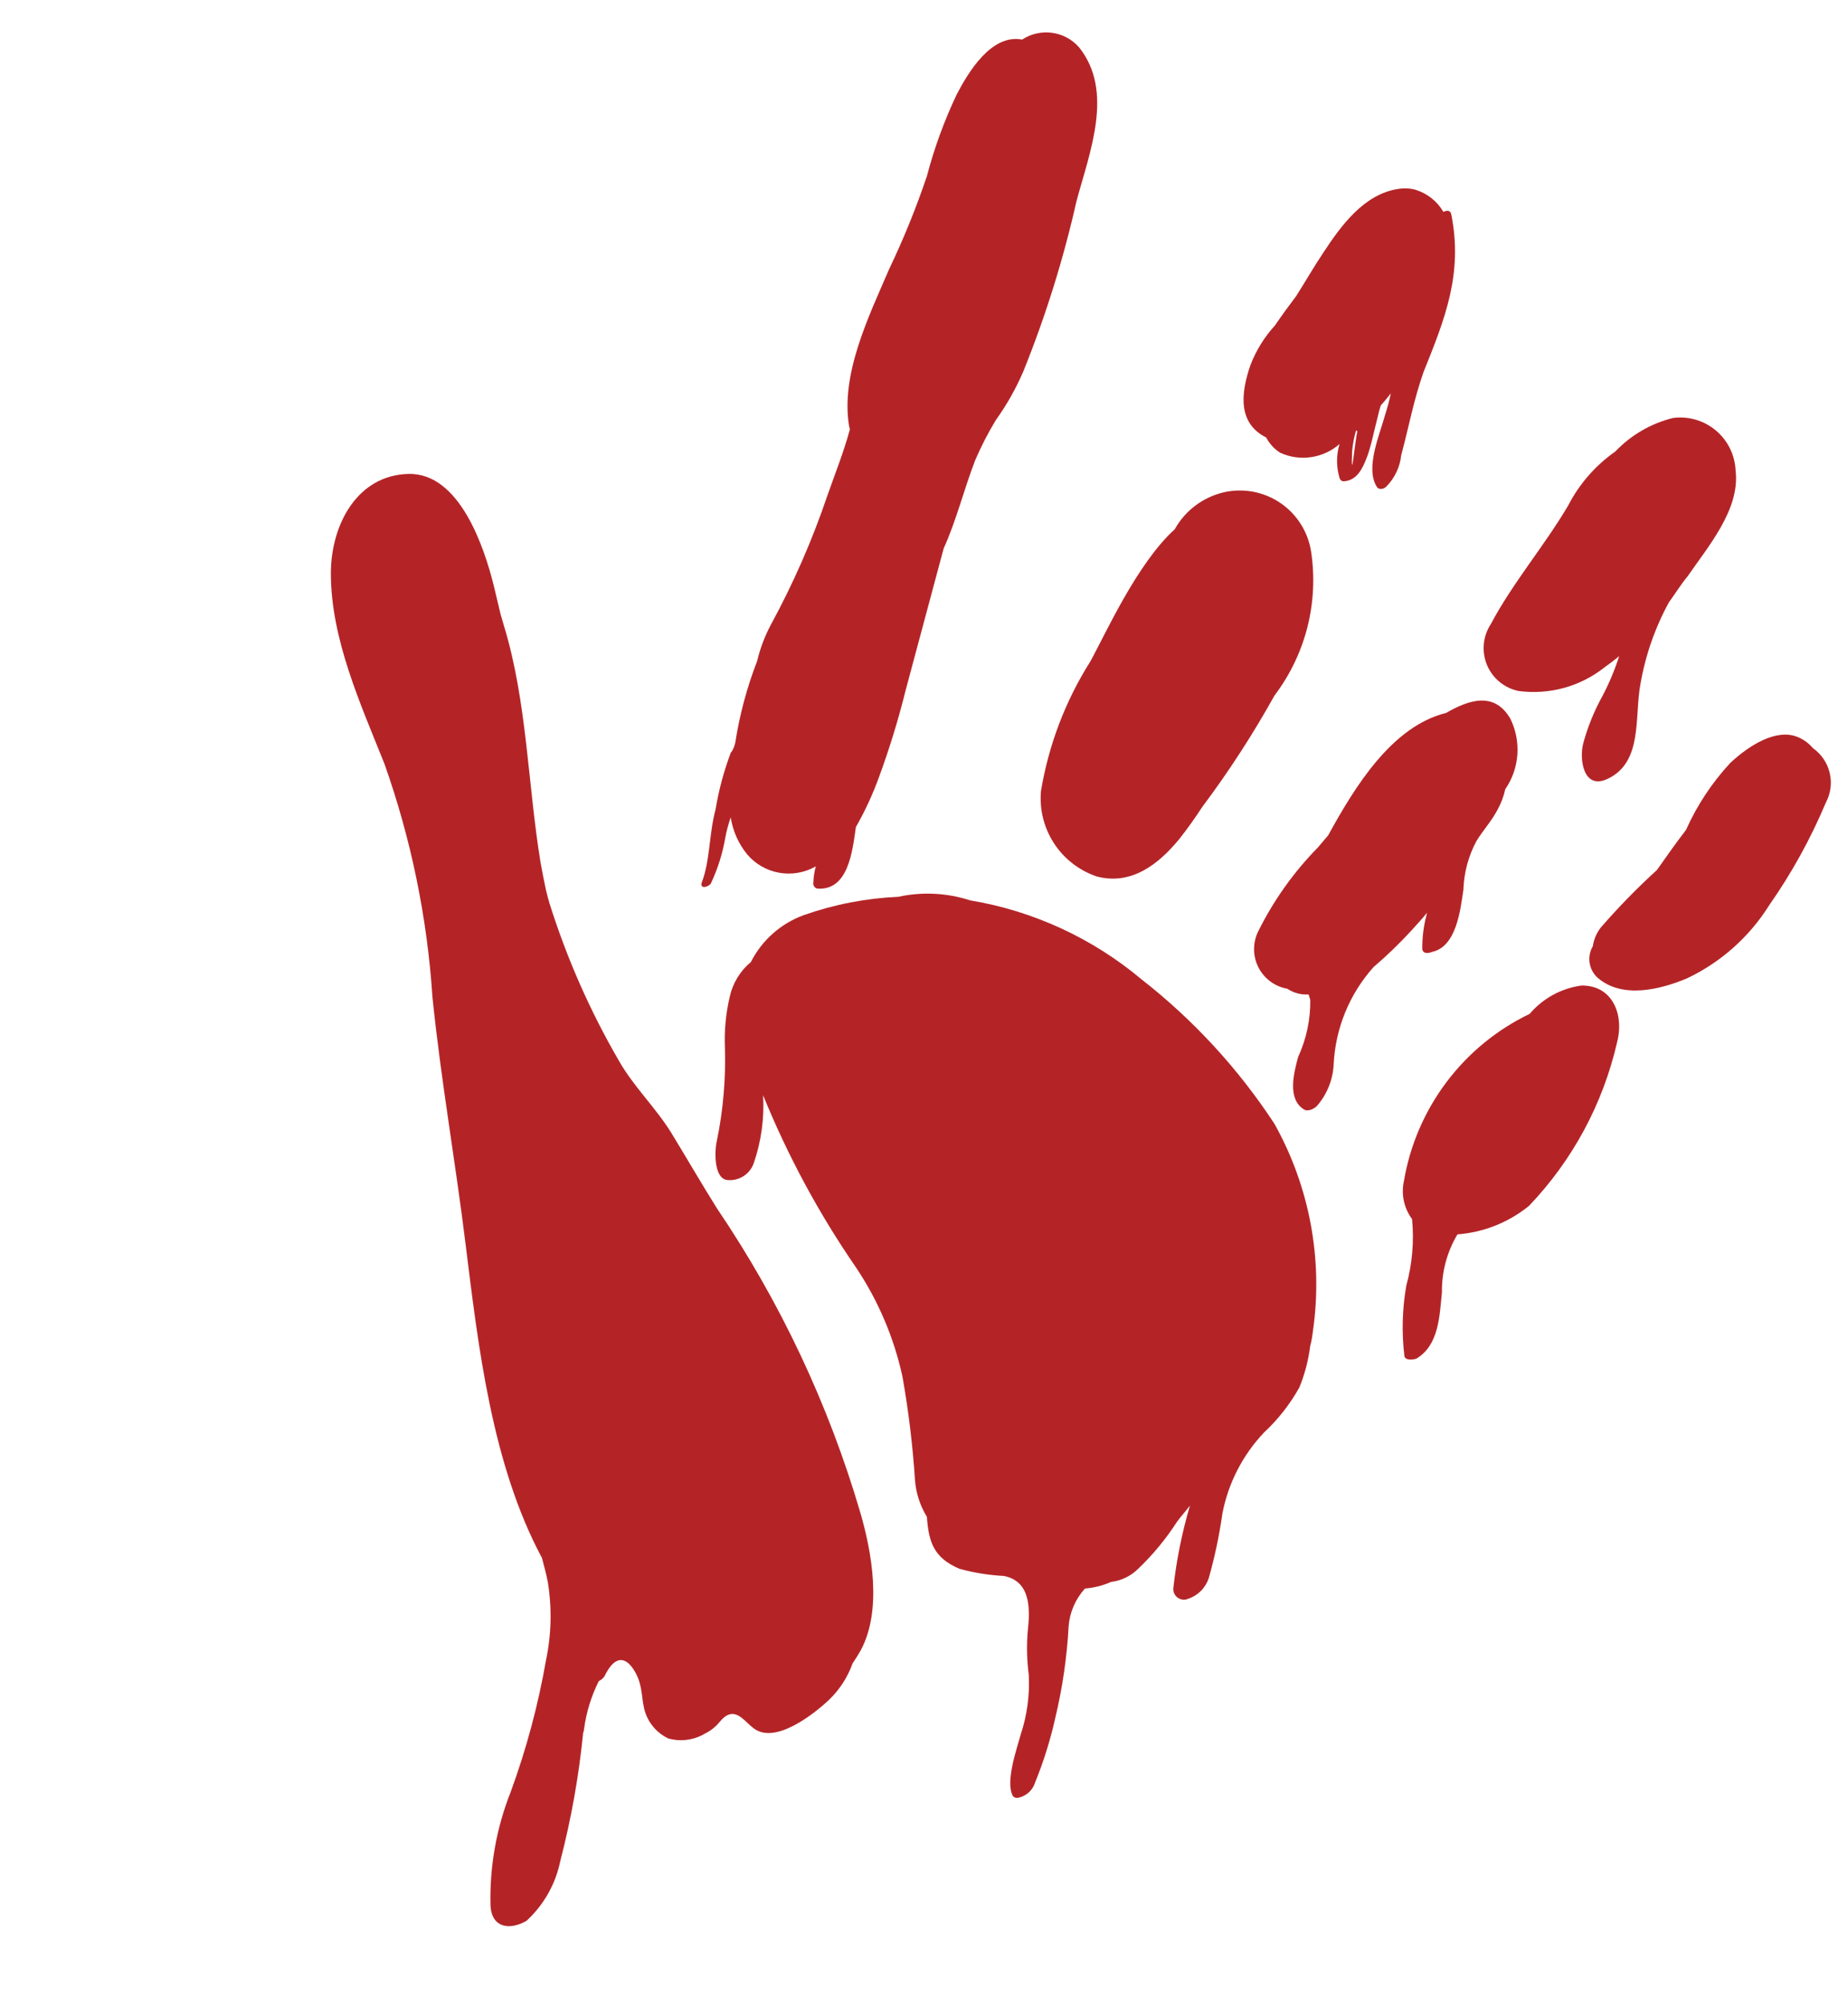 <?xml version="1.0" encoding="UTF-8"?> <svg xmlns="http://www.w3.org/2000/svg" width="71" height="77" viewBox="0 0 71 77" fill="none"> <path d="M41.36 7.724C41.863 5.847 42.812 3.507 41.455 1.815C41.187 1.511 40.819 1.314 40.417 1.26C40.016 1.206 39.608 1.299 39.27 1.521C38.093 1.296 37.208 2.759 36.75 3.642C36.275 4.647 35.893 5.693 35.611 6.767C35.2 7.987 34.715 9.18 34.16 10.341C33.385 12.146 32.287 14.366 32.623 16.377L32.652 16.495C32.42 17.359 32.088 18.185 31.794 19.022C31.212 20.744 30.482 22.413 29.612 24.01C29.38 24.448 29.204 24.915 29.089 25.398C28.697 26.41 28.416 27.461 28.249 28.533C28.212 28.674 28.176 28.805 28.076 28.919C27.81 29.627 27.614 30.359 27.49 31.105C27.238 32.044 27.287 33.063 26.957 33.92C26.889 34.173 27.237 34.075 27.315 33.935C27.578 33.375 27.764 32.782 27.868 32.172C27.917 31.911 27.986 31.654 28.074 31.403C28.154 31.922 28.37 32.41 28.701 32.818C29.016 33.193 29.454 33.446 29.937 33.531C30.42 33.616 30.918 33.529 31.343 33.285C31.288 33.483 31.257 33.687 31.25 33.893C31.222 33.997 31.295 34.137 31.425 34.141C32.586 34.201 32.747 32.736 32.883 31.776C33.232 31.164 33.529 30.523 33.769 29.861C34.17 28.771 34.511 27.661 34.791 26.534C34.859 26.28 34.927 26.027 34.997 25.764C35.415 24.206 35.832 22.649 36.255 21.072C36.744 19.996 37.033 18.806 37.462 17.694C37.691 17.157 37.958 16.637 38.261 16.138C38.677 15.557 39.03 14.933 39.313 14.277C40.171 12.152 40.856 9.96 41.36 7.724Z" fill="#B42427"></path> <path d="M33.057 58.126C31.838 53.965 29.979 50.02 27.549 46.43C26.95 45.475 26.386 44.499 25.799 43.537C25.211 42.575 24.33 41.735 23.771 40.741C22.665 38.834 21.774 36.81 21.112 34.707C21.058 34.532 21.021 34.371 20.977 34.198C20.9 33.846 20.833 33.496 20.768 33.136C20.279 30.159 20.25 26.962 19.367 24.06L19.236 23.613L18.98 22.538C18.61 21.031 17.658 18.161 15.694 18.208C13.729 18.255 12.719 20.147 12.712 22.015C12.709 24.54 13.844 27.026 14.771 29.347C15.794 32.236 16.414 35.252 16.615 38.31C16.939 41.495 17.506 44.675 17.893 47.846C18.375 51.717 18.891 56.251 20.822 59.856C20.902 60.159 20.989 60.474 21.047 60.782C21.209 61.777 21.186 62.794 20.978 63.781C20.677 65.504 20.224 67.197 19.623 68.839C19.068 70.237 18.804 71.734 18.846 73.238C18.91 74.09 19.607 74.156 20.226 73.799C20.893 73.187 21.349 72.379 21.528 71.492C21.948 69.876 22.241 68.229 22.405 66.567C22.424 66.529 22.436 66.488 22.437 66.445C22.521 65.798 22.714 65.169 23.006 64.586C23.097 64.545 23.174 64.478 23.228 64.394C23.875 63.068 24.457 64.24 24.566 64.621C24.675 65.003 24.664 65.231 24.725 65.529C24.77 65.8 24.88 66.057 25.045 66.276C25.21 66.496 25.427 66.672 25.675 66.79C25.91 66.856 26.156 66.874 26.398 66.842C26.641 66.81 26.874 66.729 27.083 66.603C27.293 66.501 27.48 66.356 27.63 66.177C28.203 65.465 28.539 66.088 28.958 66.402C29.794 67.038 31.306 65.824 31.86 65.298C32.261 64.91 32.568 64.435 32.755 63.909C32.871 63.739 32.978 63.566 33.072 63.4C33.9 61.852 33.492 59.62 33.057 58.126Z" fill="#B42427"></path> <path d="M50.336 51.722C50.386 51.529 50.421 51.334 50.443 51.137C50.837 48.393 50.317 45.596 48.964 43.176C47.576 41.058 45.849 39.181 43.852 37.622C41.968 36.042 39.695 34.995 37.27 34.591C36.378 34.301 35.425 34.255 34.509 34.455C33.275 34.51 32.056 34.746 30.891 35.155C30.004 35.475 29.273 36.121 28.848 36.962C28.434 37.305 28.148 37.778 28.035 38.303C27.884 38.946 27.823 39.606 27.852 40.265C27.887 41.456 27.784 42.647 27.545 43.814C27.457 44.143 27.403 45.245 27.922 45.334C28.146 45.361 28.373 45.31 28.564 45.188C28.754 45.067 28.896 44.883 28.966 44.668C29.25 43.835 29.369 42.955 29.318 42.077C30.263 44.401 31.457 46.617 32.88 48.684C33.736 49.959 34.344 51.385 34.672 52.886C34.906 54.203 35.067 55.532 35.154 56.867C35.193 57.367 35.35 57.85 35.611 58.277C35.68 59.221 35.856 59.842 36.858 60.271C37.415 60.425 37.987 60.517 38.565 60.547C39.608 60.746 39.58 61.825 39.486 62.665C39.439 63.228 39.453 63.795 39.526 64.356C39.565 65.129 39.46 65.902 39.217 66.636C39.086 67.124 38.601 68.483 38.922 69.012C38.949 69.038 38.982 69.058 39.018 69.067C39.054 69.077 39.093 69.077 39.129 69.067C39.279 69.035 39.418 68.963 39.531 68.859C39.644 68.755 39.727 68.622 39.771 68.475C40.098 67.672 40.357 66.843 40.545 65.997C40.822 64.84 40.993 63.66 41.057 62.472C41.101 61.936 41.322 61.429 41.684 61.031C42.031 61.002 42.37 60.917 42.688 60.777C43.082 60.729 43.448 60.551 43.729 60.272C44.295 59.731 44.795 59.126 45.219 58.468C45.296 58.368 45.375 58.258 45.462 58.161C45.548 58.063 45.628 57.954 45.717 57.847C45.412 58.882 45.198 59.943 45.079 61.016C45.073 61.085 45.085 61.156 45.114 61.22C45.143 61.284 45.188 61.339 45.245 61.38C45.301 61.422 45.368 61.448 45.438 61.456C45.507 61.465 45.578 61.455 45.643 61.428C45.828 61.367 45.996 61.263 46.135 61.126C46.273 60.988 46.377 60.82 46.439 60.635C46.67 59.82 46.846 58.99 46.964 58.151C47.188 56.982 47.743 55.902 48.562 55.038C49.104 54.534 49.563 53.948 49.923 53.301C50.129 52.795 50.268 52.264 50.336 51.722Z" fill="#B42427"></path> <path d="M55.755 8.222C55.722 8.082 55.595 8.068 55.455 8.141C55.22 7.736 54.841 7.434 54.394 7.294L54.31 7.271C54.119 7.231 53.923 7.226 53.73 7.257C52.4 7.453 51.519 8.676 50.839 9.711C50.469 10.265 50.149 10.823 49.8 11.374C49.535 11.725 49.25 12.111 48.984 12.503C48.579 12.946 48.26 13.461 48.044 14.021C47.651 15.153 47.573 16.269 48.646 16.808C48.771 17.046 48.956 17.248 49.183 17.394C49.555 17.564 49.968 17.623 50.373 17.563C50.778 17.504 51.157 17.329 51.465 17.06C51.337 17.487 51.338 17.942 51.467 18.368C51.478 18.409 51.503 18.444 51.538 18.466C51.573 18.488 51.615 18.497 51.656 18.489C52.152 18.441 52.355 17.983 52.518 17.564C52.68 17.145 52.794 16.531 52.93 16.024C52.961 15.872 53.001 15.721 53.051 15.574C53.193 15.421 53.316 15.263 53.436 15.114C53.376 15.393 53.302 15.668 53.215 15.94C53.016 16.681 52.433 17.994 52.904 18.713C52.982 18.835 53.186 18.789 53.275 18.682C53.588 18.359 53.785 17.941 53.834 17.494C54.121 16.424 54.321 15.341 54.692 14.294C55.531 12.215 56.212 10.497 55.755 8.222ZM52.148 16.579C52.07 16.87 51.892 18.774 51.949 17.321C51.975 17.055 52.025 16.792 52.099 16.536C52.099 16.536 52.153 16.561 52.148 16.579Z" fill="#B42427"></path> <path d="M50.374 21.204C50.317 20.826 50.183 20.465 49.98 20.141C49.777 19.818 49.509 19.54 49.194 19.325C48.878 19.11 48.521 18.963 48.146 18.892C47.771 18.822 47.385 18.83 47.013 18.915C46.618 19.008 46.247 19.182 45.924 19.426C45.6 19.67 45.331 19.979 45.134 20.333C43.671 21.661 42.456 24.393 41.892 25.409C40.933 26.927 40.288 28.621 39.994 30.392C39.931 31.1 40.108 31.807 40.496 32.402C40.884 32.997 41.461 33.444 42.133 33.672C43.466 34.029 44.525 33.196 45.319 32.222C45.624 31.834 45.913 31.429 46.188 31.006C47.21 29.642 48.138 28.211 48.966 26.721C49.557 25.942 49.986 25.052 50.228 24.105C50.469 23.157 50.519 22.171 50.374 21.204Z" fill="#B42427"></path> <path d="M64.844 22.134C65.619 21.004 66.86 19.566 66.682 18.09C66.671 17.794 66.598 17.503 66.469 17.237C66.339 16.971 66.155 16.734 65.929 16.543C65.703 16.352 65.439 16.21 65.155 16.126C64.871 16.043 64.572 16.02 64.278 16.058C63.432 16.267 62.663 16.714 62.062 17.345C61.298 17.881 60.675 18.594 60.248 19.424C59.326 20.987 58.128 22.376 57.276 23.979C57.126 24.208 57.034 24.47 57.008 24.743C56.982 25.016 57.024 25.291 57.128 25.544C57.233 25.797 57.398 26.021 57.609 26.195C57.82 26.37 58.071 26.491 58.339 26.547C58.924 26.626 59.519 26.585 60.089 26.429C60.658 26.272 61.19 26.002 61.652 25.634C61.85 25.496 62.029 25.353 62.208 25.21C62.039 25.737 61.825 26.248 61.568 26.738C61.249 27.311 61.002 27.92 60.83 28.552C60.666 29.162 60.832 30.383 61.783 29.914C63.123 29.267 62.792 27.539 63.022 26.303C63.211 25.194 63.582 24.124 64.122 23.137C64.375 22.793 64.576 22.455 64.844 22.134Z" fill="#B42427"></path> <path d="M58.026 27.609C57.404 26.547 56.416 26.896 55.559 27.391C53.481 27.9 52.053 30.223 51.029 32.092L50.633 32.559C49.714 33.495 48.947 34.569 48.361 35.742C48.247 35.957 48.185 36.197 48.181 36.441C48.177 36.684 48.231 36.926 48.338 37.145C48.445 37.364 48.603 37.554 48.798 37.701C48.993 37.847 49.219 37.946 49.46 37.988C49.701 38.148 49.987 38.225 50.276 38.206L50.341 38.415C50.35 39.173 50.19 39.924 49.873 40.613C49.712 41.214 49.443 42.218 50.099 42.625C50.252 42.727 50.521 42.587 50.613 42.471C50.994 42.025 51.215 41.465 51.24 40.879C51.309 39.499 51.85 38.184 52.771 37.155C53.289 36.713 53.779 36.239 54.238 35.737C54.437 35.519 54.636 35.301 54.831 35.062C54.818 35.091 54.809 35.123 54.806 35.156C54.693 35.584 54.639 36.027 54.645 36.47C54.678 36.65 54.873 36.632 55.021 36.571C55.96 36.37 56.109 34.951 56.223 34.187C56.244 33.531 56.416 32.889 56.726 32.31C56.975 31.904 57.302 31.549 57.526 31.127C57.667 30.875 57.77 30.605 57.831 30.323C58.102 29.929 58.263 29.47 58.297 28.993C58.331 28.515 58.237 28.038 58.026 27.609Z" fill="#B42427"></path> <path d="M69.653 28.744C69.463 28.516 69.21 28.35 68.925 28.267C68.071 28.038 67.05 28.77 66.47 29.319C65.77 30.075 65.198 30.942 64.777 31.883C64.392 32.383 64.017 32.917 63.66 33.424C62.896 34.12 62.174 34.86 61.497 35.641C61.338 35.85 61.234 36.095 61.195 36.355C61.083 36.546 61.04 36.77 61.072 36.989C61.105 37.208 61.212 37.41 61.375 37.56C62.321 38.386 63.776 38.022 64.818 37.587C66.118 36.969 67.214 35.992 67.977 34.772C68.838 33.541 69.566 32.222 70.148 30.838C70.336 30.488 70.389 30.083 70.298 29.697C70.206 29.311 69.977 28.972 69.653 28.744Z" fill="#B42427"></path> <path d="M60.75 37.865C59.978 37.972 59.273 38.36 58.768 38.953C57.508 39.559 56.412 40.459 55.572 41.576C54.732 42.693 54.172 43.996 53.939 45.374C53.883 45.626 53.882 45.887 53.936 46.139C53.99 46.391 54.097 46.629 54.251 46.836C54.334 47.691 54.26 48.554 54.032 49.382C53.875 50.272 53.849 51.18 53.954 52.077C53.967 52.292 54.314 52.234 54.414 52.2C55.287 51.68 55.306 50.559 55.399 49.648C55.388 48.866 55.594 48.096 55.995 47.424C57.001 47.347 57.96 46.965 58.743 46.33C60.418 44.578 61.587 42.407 62.128 40.044C62.41 38.953 61.934 37.84 60.75 37.865Z" fill="#B42427"></path> </svg> 